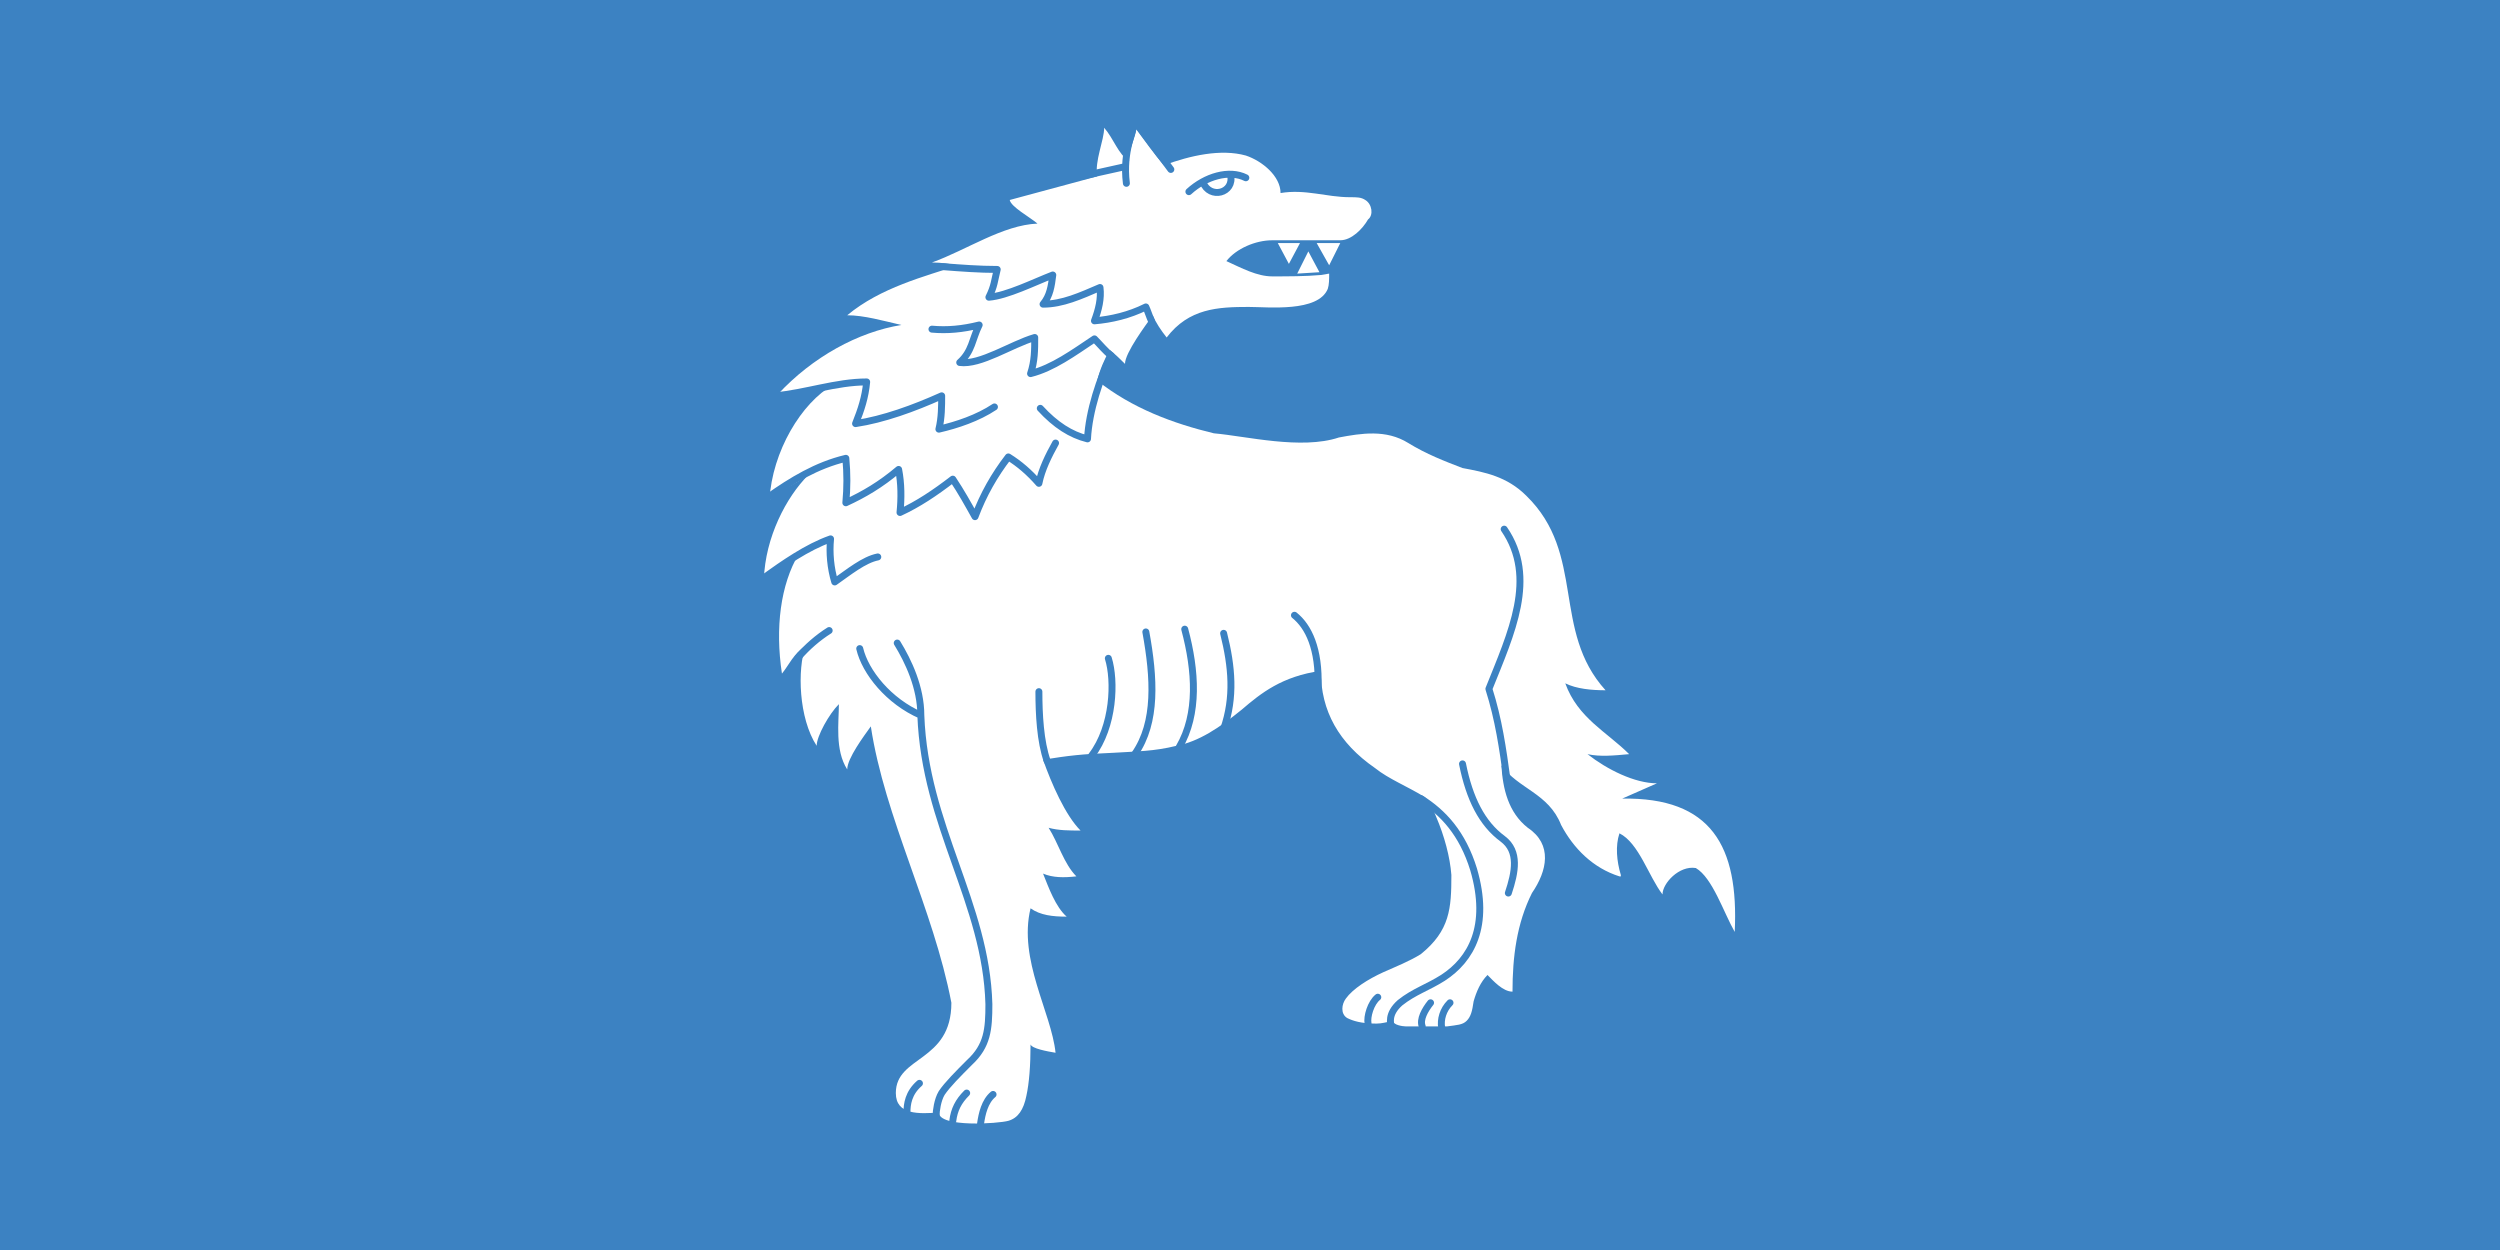 

<svg width="1800" height="900" xmlns="http://www.w3.org/2000/svg">

<path d="m0 0v900h1800v-900" fill="#fff"/>

<path d="m0 0v900h1800v-900zm965 175-8 16-9-16zm-49-2c-12 0-26 6-33 15 11 5 22 11 33 11s24 0 35-1l6-1c0 4 0 8-1 11-7 17-43 13-57 13-22 0-43 1-59 22-4-5-8-11-10-16-5 7-20 27-20 35-3-3-7-7-11-10-4 7-7 14-9 22 25 20 55 31 84 38 23 2 63 12 90 3 16-3 34-6 50 4 13 8 26 13 39 18 16 3 32 6 46 20 43 42 18 97 57 140-10 0-21-1-29-5 9 25 30 35 46 51-11 1-21 2-30 0 14 11 34 21 50 21l-25 11c64-1 84 34 81 96-8-14-16-39-28-46-12-2-24 11-24 19-10-13-17-37-31-44-3 9-2 20 1 30v1h-1c-19-6-33-20-42-37-9-23-31-26-43-43 1 17 5 34 19 45 18 12 14 31 3 47-11 22-14 46-14 71-7 0-14-8-18-12-5 5-8 12-10 19-1 7-2 11-5 14s-7 3-14 4h-30c-2 0-9-1-9-4-5 1-8 2-12 2-11 0-17-2-21-4-5-3-4-10-1-14 5-7 16-14 27-19 9-4 19-8 27-13 21-17 22-33 22-57-1-13-5-28-11-42-2-5-4-10-8-14-13-8-26-13-36-21-26-18-39-41-39-70-28 4-43 16-57 28-16 13-31 23-47 26-16 4-29 4-45 5-24 1-32 2-51 5 6 17 16 40 27 51-8 0-16 0-23-2 7 11 11 26 20 35-9 1-17 1-24-2 4 10 9 24 17 31-10 0-19-1-26-6-9 37 15 75 18 104-6-1-17-3-18-6 0 15-1 28-3 37-2 10-6 16-13 18s-50 5-50-6c-14 1-31 2-31-14 0-27 40-22 40-65-13-68-48-133-58-199-5 7-17 23-17 31-9-14-6-34-6-47-7 7-16 23-16 30-13-20-14-55-8-72-9 6-12 14-17 20-5-33-1-64 12-86-9 7-18 11-25 18 1-30 16-59 32-75-10 7-21 11-28 18 2-35 23-70 46-83-13 2-28 7-40 7 25-27 58-45 89-50-13-3-27-7-39-7 24-20 56-28 80-36-7-1-12-2-19-2 25-9 51-27 76-28-6-5-19-12-20-17l63-17c-2-11 5-26 5-35 7 8 10 19 18 24-1-7 5-18 5-23 6 8 13 18 20 26 19-7 41-12 59-7 12 4 25 15 25 27 18-3 33 3 50 3 5 0 8 0 11 2 5 3 6 11 2 14-4 7-12 15-20 15zm20 2-8 15-8-15zm6 6 8 15-16 1z" fill="#3c82c2"/>

<path d="m679 192c13 1 26 2 39 2-2 8-2 12-6 20 13-1 33-11 46-16-1 8-2 15-7 21 14 0 27-6 41-12 1 8-1 16-4 24 12-1 25-4 37-10 1 2 3 8 4 10m-19-111-27 6m-225 159c22-2 44-10 66-10-1 11-4 20-8 30 20-3 42-11 62-20 0 7 0 16-2 24 13-3 28-8 40-16m-45-56c11 1 22 0 34-3-5 10-5 19-14 27 15 2 37-13 54-18 0 9 0 17-3 26 16-4 31-15 46-25 4 4 8 9 12 12m-51 38c11 12 22 19 34 22 1-20 9-44 17-60m-247 102c17-12 35-23 56-28 1 11 1 21 0 32 13-6 25-13 38-24 2 10 2 21 1 31 13-6 25-14 38-24 6 9 11 18 16 27 6-16 14-30 24-43 8 5 15 11 22 19 2-10 7-20 12-29m-210 97c14-10 31-22 48-28-1 10 0 21 3 31 10-7 21-16 31-18m185-314 26 35m-32 10c-3-24 6-39 6-45m-242 386c6-7 14-14 22-19m22 13c4 17 21 38 44 48m135-41c5 16 4.018 49-12 70m39-89c6 33 8 65-8 88m36-90c8 30 10 61-4 85m32-82c6 24 8 46 0 69m-127 23c-5-14-6-34-6-50m-102-35c8 13 17 32 17 52 3 80 47 135 49 208 0 18-1 30-14 42-8 8-16 16-20 22-3 5-4 13-4 16m182-665c12-11 29-16 41-10m-11-2c3 13-15 18-20 5m219 430c-3-22-6-43-13-65 16-40 35-80 11-115m-60 194c16 10 30 25 38 51 12 41-2 65-22 78-11 7-21 10-31 18-9 8-7 15-6 18m-70-297c10 8 18 24 17 52m104 55c5 25 14 43 29 54 12 9 9 24 4 39m-94 75c-5 4-8 14-7 19m45-15c-4 5-8 12-6 17m20-17c-5 5-7 12-6 18m-376 40c-8 7-9 15-9 21m43-14c-6 6-9 12-10 20m29-19c-6 5-8 14-9 21" fill="none" stroke="#3c82c2" stroke-linecap="round" stroke-linejoin="round" stroke-width="5"/>
</svg>
